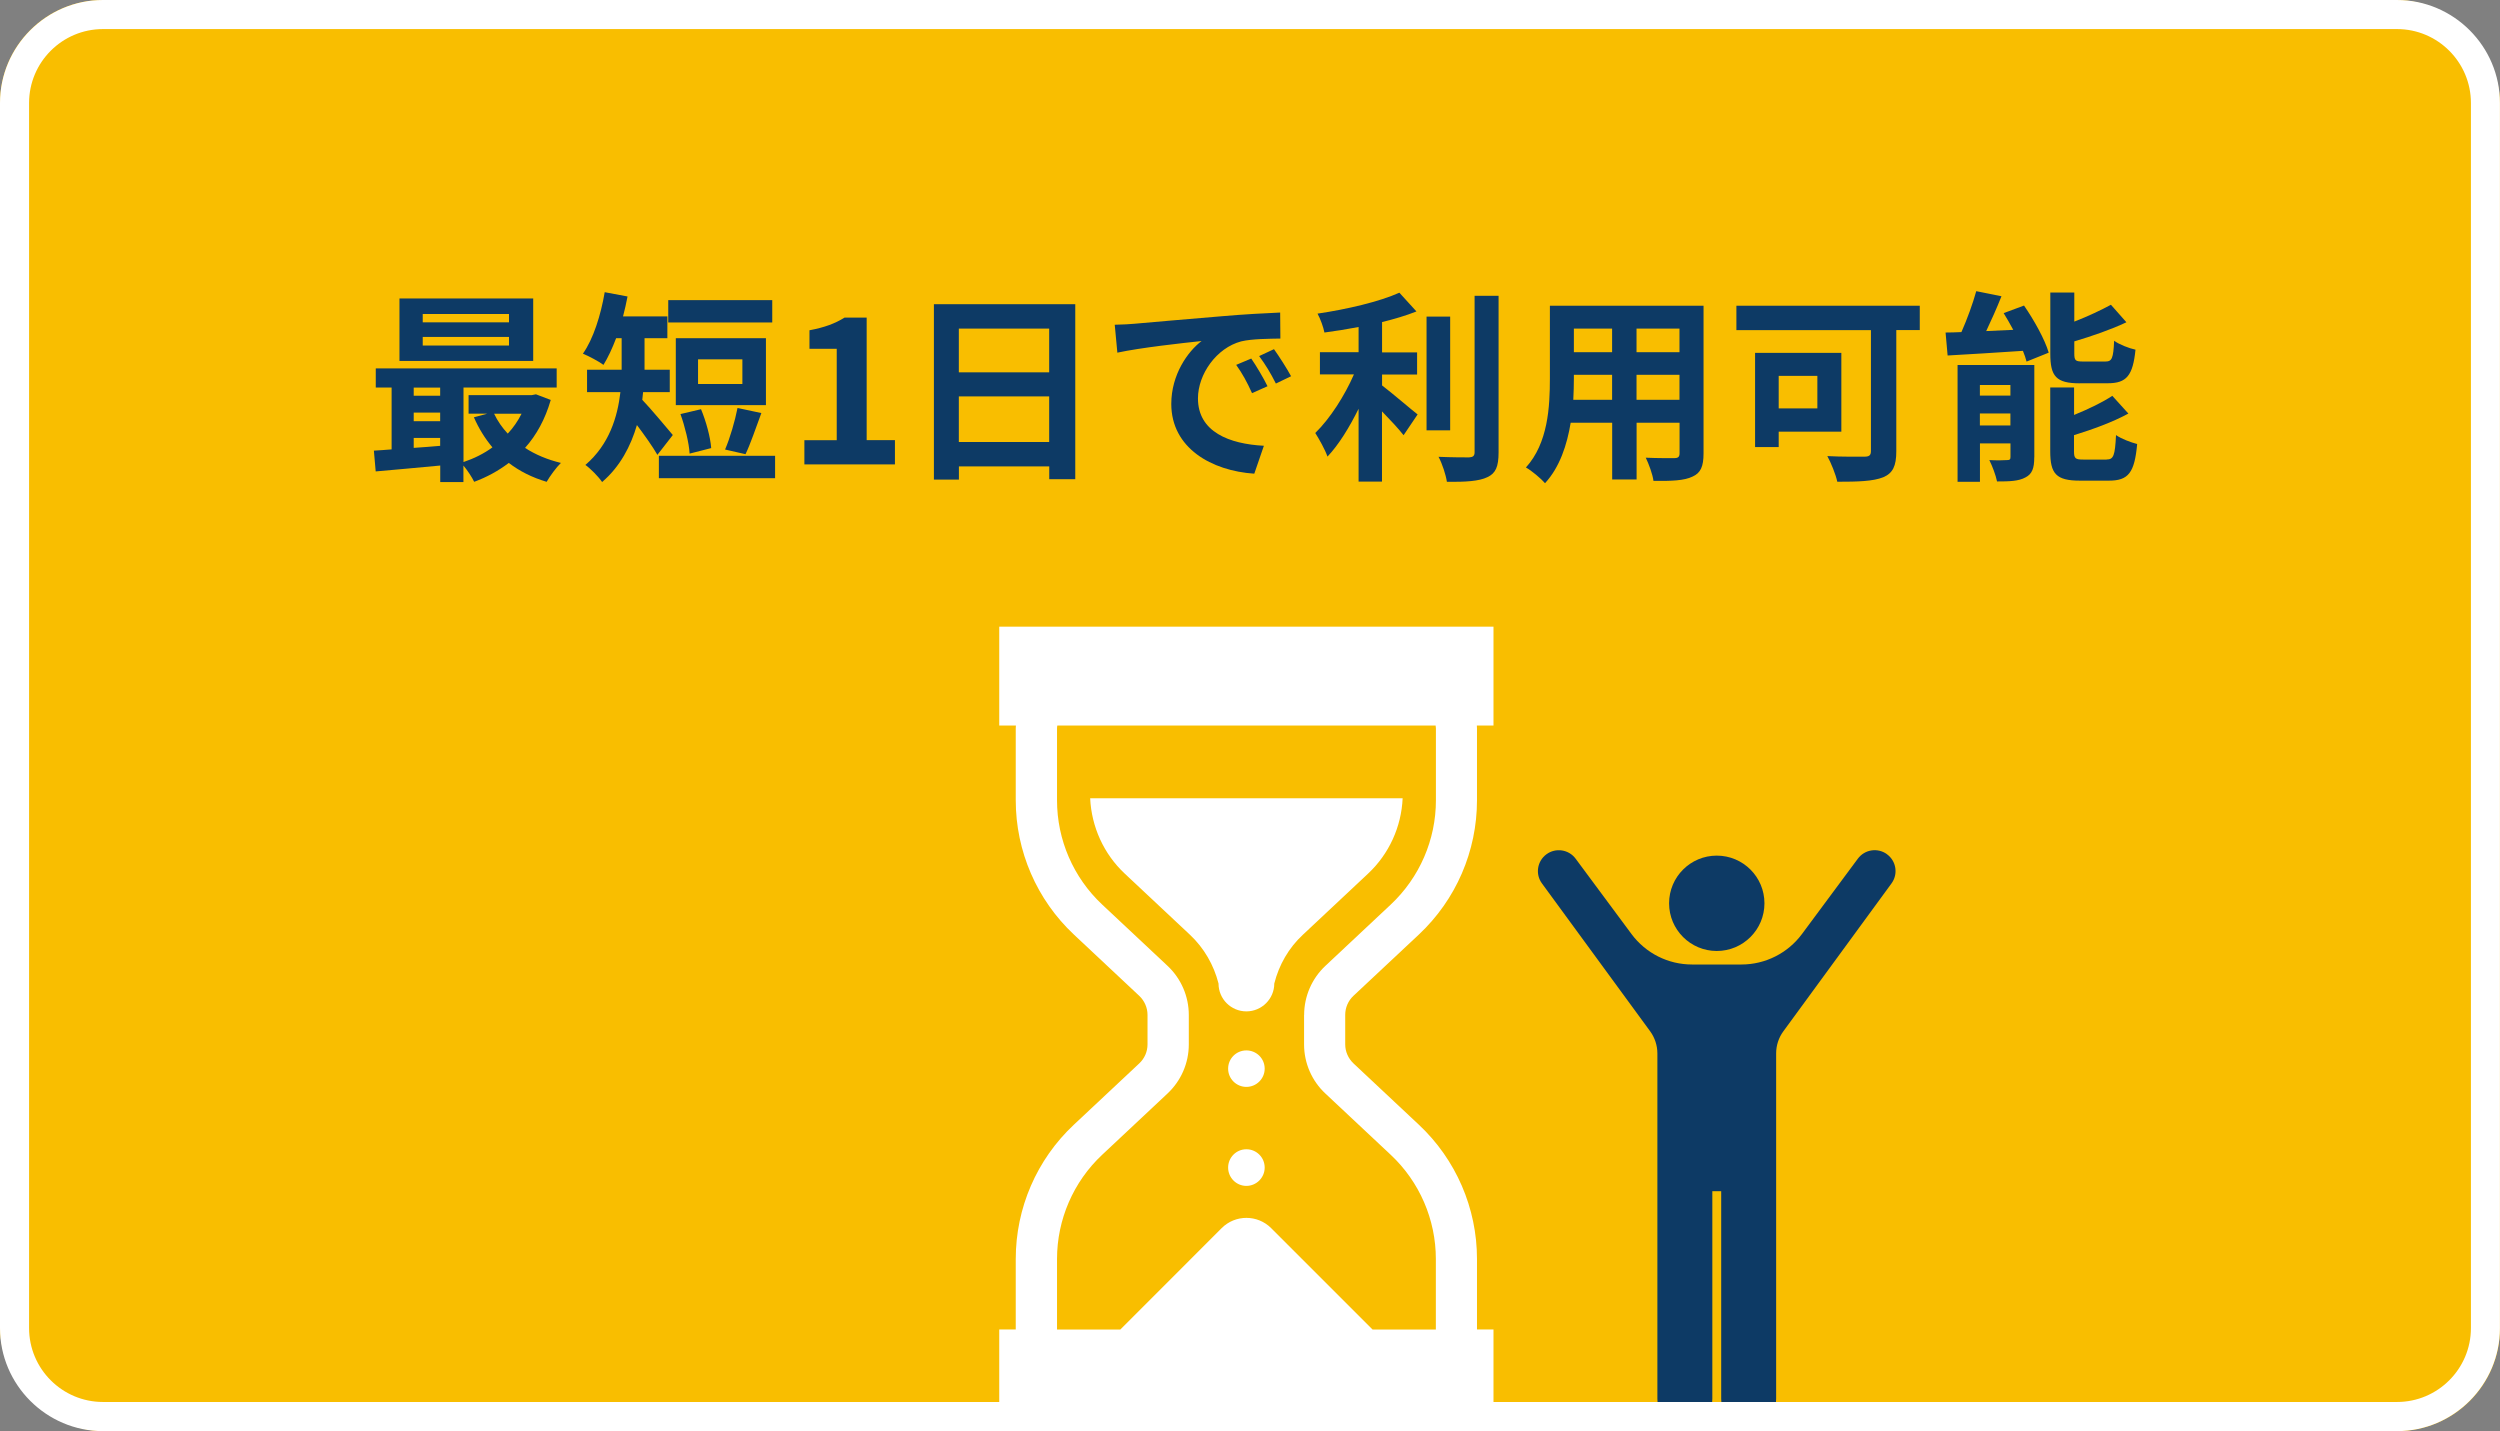 <?xml version="1.0" encoding="UTF-8"?>
<svg id="_レイヤー_2" data-name="レイヤー 2" xmlns="http://www.w3.org/2000/svg" viewBox="0 0 343.96 196.9">
  <rect x="0" y="0" width="343.96" height="196.9" fill="#808080" stroke="none"/>
  <defs>
    <style>
      .cls-1 {
        fill: #fff;
      }

      .cls-1, .cls-2, .cls-3 {
        stroke-width: 0px;
      }

      .cls-2 {
        fill: #0d3a65;
      }

      .cls-3 {
        fill: #f9be00;
      }
    </style>
  </defs>
  <g id="_レイヤー_1-2" data-name="レイヤー 1">
    <g>
      <rect class="cls-3" y="0" width="343.96" height="196.9" rx="14.17" ry="14.17"/>
      <g>
        <path class="cls-2" d="M75.77,55.04c-.76,2.63-1.96,4.82-3.53,6.58,1.4.92,3.08,1.62,4.93,2.07-.64.62-1.51,1.82-1.96,2.6-1.99-.59-3.72-1.46-5.21-2.6-1.43,1.09-3.02,1.96-4.76,2.6-.31-.64-.92-1.57-1.48-2.24v2.27h-3.19v-2.27c-3.22.31-6.41.59-8.88.81l-.25-2.86c.73-.06,1.57-.08,2.44-.17v-8.51h-2.18v-2.63h24.89v2.63h-12.82v10.25c1.43-.48,2.8-1.15,3.98-2.02-1.01-1.2-1.88-2.6-2.55-4.14l1.85-.5h-2.58v-2.55h8.71l.56-.11,2.04.78ZM73.36,49.66h-18.4v-8.6h18.4v8.6ZM56.92,53.33v1.12h3.64v-1.12h-3.64ZM56.92,57.95h3.64v-1.18h-3.64v1.18ZM56.92,61.62c1.18-.08,2.41-.17,3.64-.28v-1.09h-3.64v1.37ZM70.03,43.2h-11.87v1.15h11.87v-1.15ZM70.03,46.36h-11.87v1.18h11.87v-1.18ZM67.98,56.92c.48,1.01,1.12,1.93,1.88,2.74.76-.81,1.4-1.74,1.9-2.74h-3.78Z"/>
        <path class="cls-2" d="M90.46,62.6c-.64-1.12-1.79-2.74-2.83-4.12-.84,2.88-2.3,5.71-4.79,7.84-.45-.7-1.68-1.93-2.3-2.35,3.3-2.83,4.42-6.61,4.82-10.02h-4.59v-3.08h4.76v-4.34h-.76c-.53,1.4-1.12,2.66-1.74,3.67-.64-.48-2.07-1.23-2.83-1.54,1.43-2.02,2.46-5.29,3-8.46l3.14.59c-.17.92-.39,1.85-.62,2.74h6.1v3h-3.14v4.34h3.47v3.08h-3.67c-.03.36-.06.7-.11,1.06,1.12,1.15,3.58,4.12,4.2,4.84l-2.13,2.74ZM106.64,62.71v3.08h-15.99v-3.08h15.99ZM106.25,44.37h-14.31v-3.08h14.31v3.08ZM105.38,55.74h-12.4v-9.21h12.4v9.21ZM94.88,62.4c-.08-1.43-.64-3.72-1.26-5.43l2.83-.67c.7,1.68,1.29,3.86,1.4,5.35l-2.97.76ZM102.14,49.44h-6.1v3.39h6.1v-3.39ZM99.76,61.84c.67-1.54,1.37-3.95,1.71-5.71l3.28.7c-.76,2.04-1.51,4.28-2.18,5.66l-2.8-.64Z"/>
        <path class="cls-2" d="M110.67,60.56h4.45v-12.57h-3.75v-2.55c2.07-.39,3.5-.92,4.82-1.74h3.05v16.86h3.89v3.33h-12.46v-3.33Z"/>
        <path class="cls-2" d="M147.94,41.85v24.08h-3.58v-1.76h-12.43v1.82h-3.44v-24.14h19.46ZM131.92,45.21v6.02h12.43v-6.02h-12.43ZM144.35,60.81v-6.27h-12.43v6.27h12.43Z"/>
        <path class="cls-2" d="M156.11,44.54c2.35-.2,6.97-.62,12.1-1.04,2.88-.25,5.94-.42,7.92-.5l.03,3.58c-1.51.03-3.92.03-5.4.39-3.39.9-5.94,4.51-5.94,7.84,0,4.62,4.31,6.27,9.07,6.52l-1.32,3.84c-5.88-.39-11.42-3.53-11.42-9.6,0-4.03,2.27-7.22,4.17-8.65-2.63.28-8.34.9-11.59,1.6l-.36-3.84c1.12-.03,2.21-.08,2.74-.14ZM174.39,53.14l-2.13.95c-.7-1.54-1.29-2.63-2.18-3.89l2.07-.87c.7,1.01,1.71,2.72,2.24,3.81ZM177.64,51.76l-2.1,1.01c-.76-1.51-1.4-2.55-2.3-3.78l2.04-.95c.7.98,1.76,2.63,2.35,3.72Z"/>
        <path class="cls-2" d="M190.14,53.02c1.37,1.04,4.14,3.42,4.9,4l-1.93,2.86c-.67-.87-1.85-2.13-2.97-3.28v9.66h-3.22v-10.02c-1.26,2.55-2.74,4.96-4.28,6.58-.34-.98-1.15-2.41-1.68-3.25,2.02-1.96,4.06-5.15,5.32-8.06h-4.68v-3.05h5.32v-3.47c-1.6.31-3.19.56-4.7.76-.14-.73-.56-1.9-.95-2.6,4.03-.59,8.54-1.65,11.26-2.88l2.35,2.58c-1.4.56-3.02,1.04-4.73,1.46v4.17h4.82v3.05h-4.82v1.51ZM199.52,59.21h-3.25v-15.65h3.25v15.65ZM206.18,40.7v21.56c0,1.93-.39,2.86-1.54,3.39-1.15.56-3.02.67-5.57.64-.14-.95-.64-2.49-1.15-3.44,1.82.08,3.61.08,4.2.08.53-.03.76-.2.76-.7v-21.53h3.3Z"/>
        <path class="cls-2" d="M234.38,62.38c0,1.79-.39,2.69-1.51,3.19-1.15.56-2.86.62-5.38.59-.11-.9-.64-2.32-1.06-3.19,1.57.08,3.42.06,3.92.06.53,0,.73-.17.73-.67v-4.2h-5.91v7.81h-3.36v-7.81h-5.71c-.5,3.05-1.51,6.13-3.53,8.32-.53-.62-1.88-1.76-2.63-2.16,3.05-3.36,3.3-8.34,3.3-12.26v-10h21.14v20.33ZM221.8,55.01v-3.44h-5.26v.5c0,.9-.03,1.9-.08,2.94h5.35ZM216.54,45.21v3.25h5.26v-3.25h-5.26ZM231.07,45.21h-5.91v3.25h5.91v-3.25ZM231.07,55.01v-3.44h-5.91v3.44h5.91Z"/>
        <path class="cls-2" d="M264.12,45.41h-3.22v16.69c0,2.02-.48,3-1.79,3.56-1.4.56-3.47.62-6.33.62-.2-.98-.87-2.63-1.37-3.53,1.99.11,4.42.08,5.1.08s.9-.2.9-.78v-16.63h-18.51v-3.36h25.23v3.36ZM244.72,59.38v2.13h-3.25v-12.96h11.87v10.84h-8.62ZM244.72,51.71v4.48h5.32v-4.48h-5.32Z"/>
        <path class="cls-2" d="M278.48,42.05c1.37,1.99,2.86,4.65,3.39,6.47l-3.05,1.23c-.11-.45-.28-.95-.5-1.48-3.7.25-7.5.48-10.36.64l-.28-3.16c.67,0,1.4-.03,2.18-.06.78-1.76,1.57-3.92,2.04-5.63l3.47.7c-.64,1.62-1.4,3.3-2.1,4.79l3.72-.17c-.42-.78-.87-1.57-1.32-2.3l2.8-1.04ZM279.88,62.94c0,1.46-.28,2.27-1.2,2.74-.95.53-2.24.56-3.92.56-.17-.87-.67-2.16-1.06-2.94.98.06,2.1.03,2.46,0,.34,0,.45-.08.45-.42v-1.88h-4.2v5.29h-3.08v-16.07h10.56v12.71ZM272.4,52.97v1.46h4.2v-1.46h-4.2ZM276.6,58.54v-1.65h-4.2v1.65h4.2ZM286.15,52.74c-3.28,0-4.06-.98-4.06-4.06v-8.43h3.3v4c1.88-.73,3.72-1.6,5.04-2.32l2.13,2.41c-2.13,1.01-4.73,1.9-7.17,2.63v1.65c0,1.01.17,1.12,1.23,1.12h3.05c.9,0,1.09-.42,1.2-2.86.67.5,2.04,1.04,2.94,1.23-.36,3.58-1.23,4.62-3.81,4.62h-3.86ZM289.84,63.22c.95,0,1.15-.53,1.29-3.36.7.5,2.04,1.01,2.91,1.23-.36,3.95-1.2,5.04-3.89,5.04h-3.98c-3.28,0-4.09-.95-4.09-4.03v-8.79h3.28v3.78c1.99-.81,3.92-1.74,5.26-2.63l2.21,2.44c-2.16,1.18-4.93,2.18-7.48,2.97v2.24c0,.98.2,1.12,1.29,1.12h3.19Z"/>
      </g>
      <g>
        <circle class="cls-2" cx="236.2" cy="124.28" r="6.56"/>
        <path class="cls-2" d="M259.64,117.54c-1.28-.95-3.08-.68-4.03.6l-7.69,10.37c-1.95,2.63-5.04,4.19-8.32,4.19h-6.81c-3.28,0-6.36-1.55-8.32-4.19l-7.69-10.37c-.95-1.28-2.75-1.54-4.02-.6-1.28.95-1.55,2.75-.6,4.02l14.87,20.32c.65.89,1,1.96,1,3.05v47.51c0,2.09,1.69,3.78,3.78,3.78s3.78-1.69,3.78-3.78v-28.55h1.22v28.55c0,2.09,1.69,3.78,3.78,3.78s3.78-1.69,3.78-3.78v-47.51c0-1.1.35-2.17,1-3.05l14.86-20.32c.95-1.28.68-3.08-.6-4.02Z"/>
      </g>
      <g>
        <path class="cls-1" d="M149.99,109.83c.18,3.92,1.87,7.66,4.74,10.35l8.99,8.43c1.94,1.82,3.28,4.16,3.93,6.71,0,2.12,1.72,3.83,3.83,3.83s3.84-1.72,3.84-3.83c.64-2.55,1.98-4.9,3.93-6.71l8.99-8.43c2.87-2.69,4.57-6.43,4.74-10.35h-43Z"/>
        <path class="cls-1" d="M171.48,144.52c-1.39,0-2.51,1.12-2.51,2.51s1.13,2.51,2.51,2.51,2.52-1.12,2.52-2.51-1.12-2.51-2.52-2.51"/>
        <path class="cls-1" d="M171.48,158.12c-1.39,0-2.51,1.13-2.51,2.52s1.13,2.52,2.51,2.52,2.52-1.13,2.52-2.52-1.12-2.52-2.52-2.52"/>
        <path class="cls-1" d="M205.48,86.22h-68v13.6h2.29c0,.13-.02.26-.02.39v9.9c0,7,2.9,13.69,8,18.47l8.99,8.43c.72.68,1.14,1.63,1.14,2.62v4.06c0,1-.41,1.94-1.14,2.62l-8.99,8.43c-5.11,4.78-8,11.47-8,18.47v9.7h-2.27v13.6h68v-13.6h-2.27v-9.7c0-7-2.9-13.69-8-18.47l-8.99-8.43c-.72-.68-1.14-1.63-1.14-2.62v-4.06c0-1,.41-1.94,1.13-2.62l9-8.43c5.11-4.79,8-11.47,8-18.47v-9.9c0-.13-.01-.26-.02-.39h2.29v-13.6ZM179.42,139.64v4.06c0,2.56,1.06,5.01,2.93,6.75l8.99,8.43c3.96,3.71,6.21,8.91,6.21,14.34v9.7h-8.71l-13.95-13.95c-1.88-1.88-4.93-1.88-6.81,0l-13.94,13.95h-8.71v-9.7c0-5.43,2.25-10.63,6.21-14.34l8.99-8.43c1.87-1.75,2.93-4.19,2.93-6.75v-4.06c0-2.56-1.06-5.01-2.93-6.76l-8.99-8.43c-3.96-3.71-6.21-8.9-6.21-14.34v-9.9c0-.14.02-.26.04-.39h52.05c.02.13.04.26.04.39v9.9c0,5.43-2.25,10.62-6.21,14.34l-8.99,8.43c-1.87,1.75-2.93,4.2-2.93,6.76"/>
      </g>
      <path class="cls-1" d="M329.79,4c5.61,0,10.17,4.56,10.17,10.17v168.55c0,5.61-4.56,10.17-10.17,10.17H14.17c-5.61,0-10.17-4.56-10.17-10.17V14.17c0-5.61,4.56-10.17,10.17-10.17h315.61M329.79,0H14.17C6.38,0,0,6.38,0,14.17v168.55C0,190.52,6.38,196.9,14.17,196.9h315.61c7.8,0,14.17-6.38,14.17-14.17V14.17c0-7.8-6.38-14.17-14.17-14.17h0Z"/>
    </g>
  </g>
</svg>